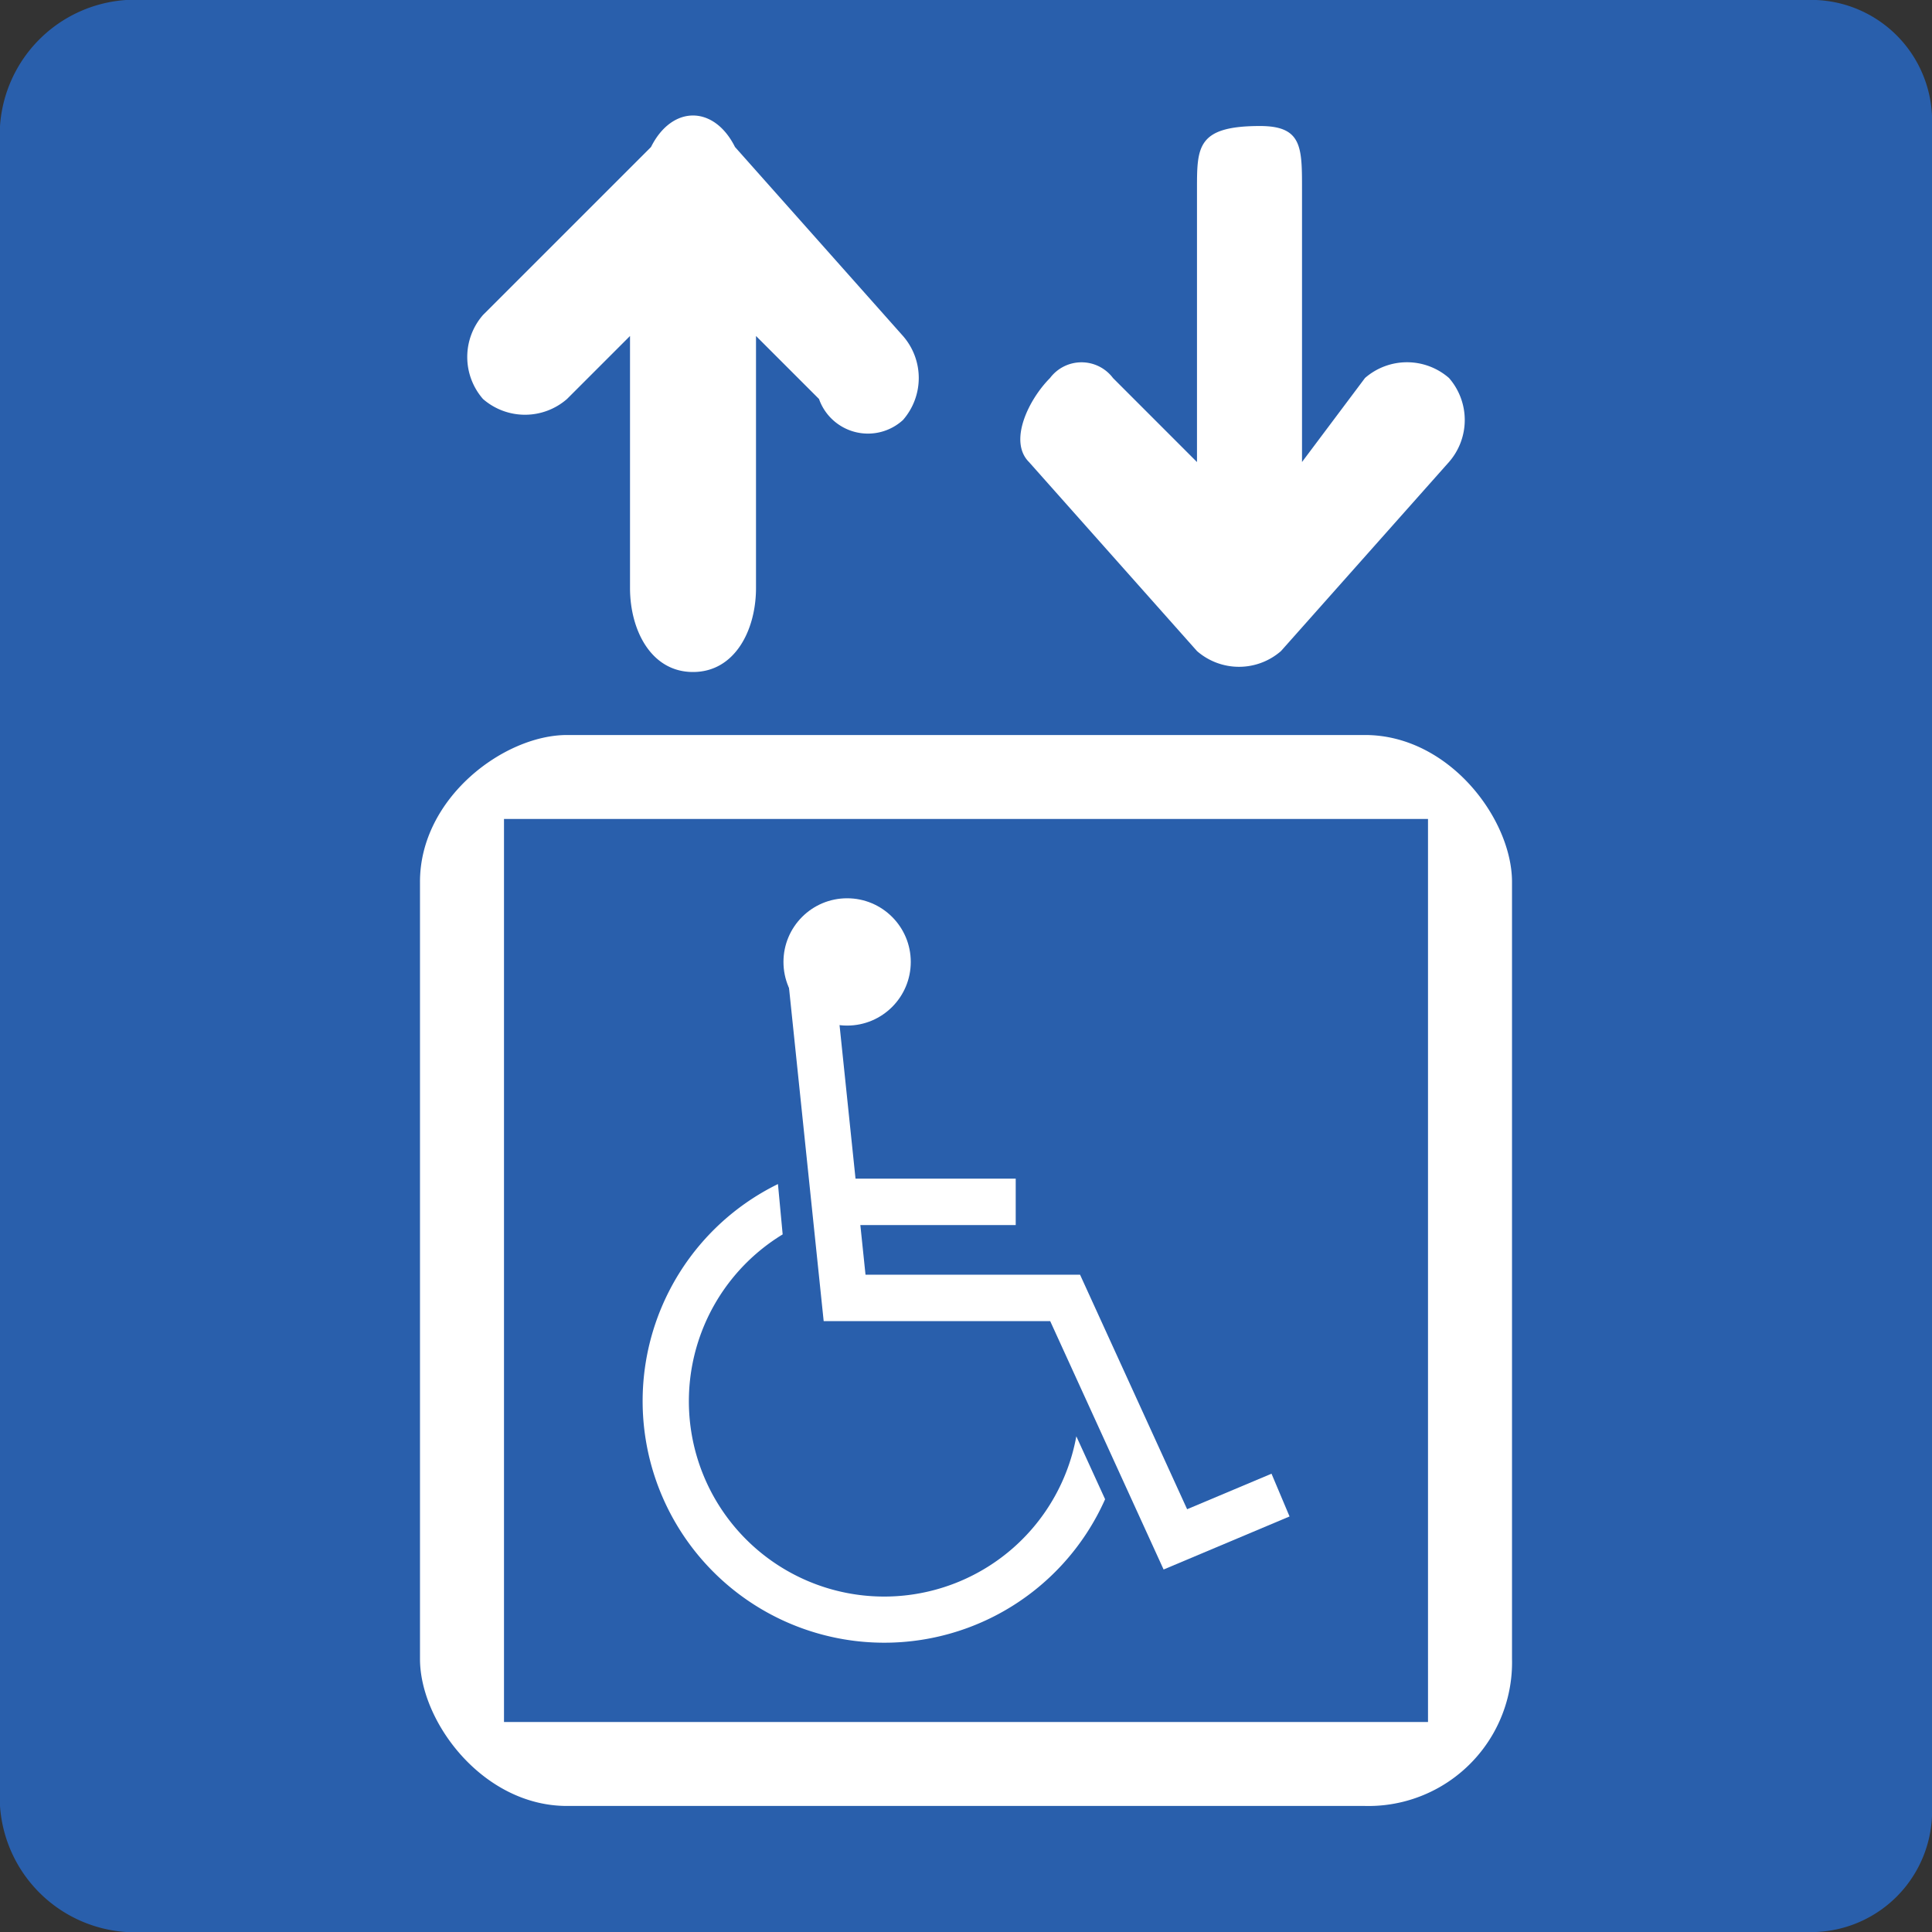 <svg xmlns="http://www.w3.org/2000/svg" viewBox="0 0 75 75">
  <rect x="0" y="0" width="75" height="75" fill="#333333" stroke="none"/>
  <defs>
    <style>
      .a {
        fill: #295fac;
      }

      .b {
        fill: #fff;
      }
    </style>
  </defs>
  <g>
    <path class="a" d="M4.891,75A5.261,5.261,0,0,1,0,70.109V4.892A5.261,5.261,0,0,1,4.891,0H70.109A4.7,4.7,0,0,1,75,4.892V70.109A4.7,4.7,0,0,1,70.109,75Z"/>
    <path class="b" d="M22.011,28.533H52.989c3.261,0,5.707,3.26,5.707,5.706V64.4a5.573,5.573,0,0,1-5.707,5.707H22.011c-3.261,0-5.707-3.261-5.707-5.707V34.239C16.3,30.978,19.565,28.533,22.011,28.533ZM19.565,66.848h35.87V31.793H19.565Z"/>
    <path class="b" d="M18.75,12.228a2.48,2.48,0,0,0,0,3.261,2.48,2.48,0,0,0,3.261,0l2.446-2.446v9.783c0,1.631.815,3.261,2.445,3.261s2.446-1.63,2.446-3.261V13.043l2.446,2.446a2.015,2.015,0,0,0,3.26.815,2.478,2.478,0,0,0,0-3.261L28.533,5.707c-.816-1.631-2.446-1.631-3.261,0Z"/>
    <path class="b" d="M56.25,17.935a2.48,2.48,0,0,0,0-3.261,2.48,2.48,0,0,0-3.261,0l-2.445,3.261V7.337c0-1.63,0-2.445-1.631-2.445-2.446,0-2.446.815-2.446,2.445v10.6l-3.26-3.261a1.529,1.529,0,0,0-2.446,0c-.815.815-1.63,2.446-.815,3.261l6.521,7.337a2.48,2.48,0,0,0,3.261,0Z"/>
    <g>
      <polygon class="b" points="45.171 60.928 40.768 51.285 31.975 51.285 30.564 37.722 32.356 37.536 33.599 49.483 41.927 49.483 46.084 58.588 49.36 57.209 50.06 58.869 45.171 60.928"/>
      <rect class="b" x="32.399" y="45.755" width="7.031" height="1.802"/>
      <circle class="b" cx="32.885" cy="37.342" r="2.471"/>
      <path class="b" d="M41.783,55.757a7.582,7.582,0,1,1-11.4-7.838L30.2,45.965A9.381,9.381,0,1,0,42.9,58.2Z"/>
    </g>
  </g>
</svg>